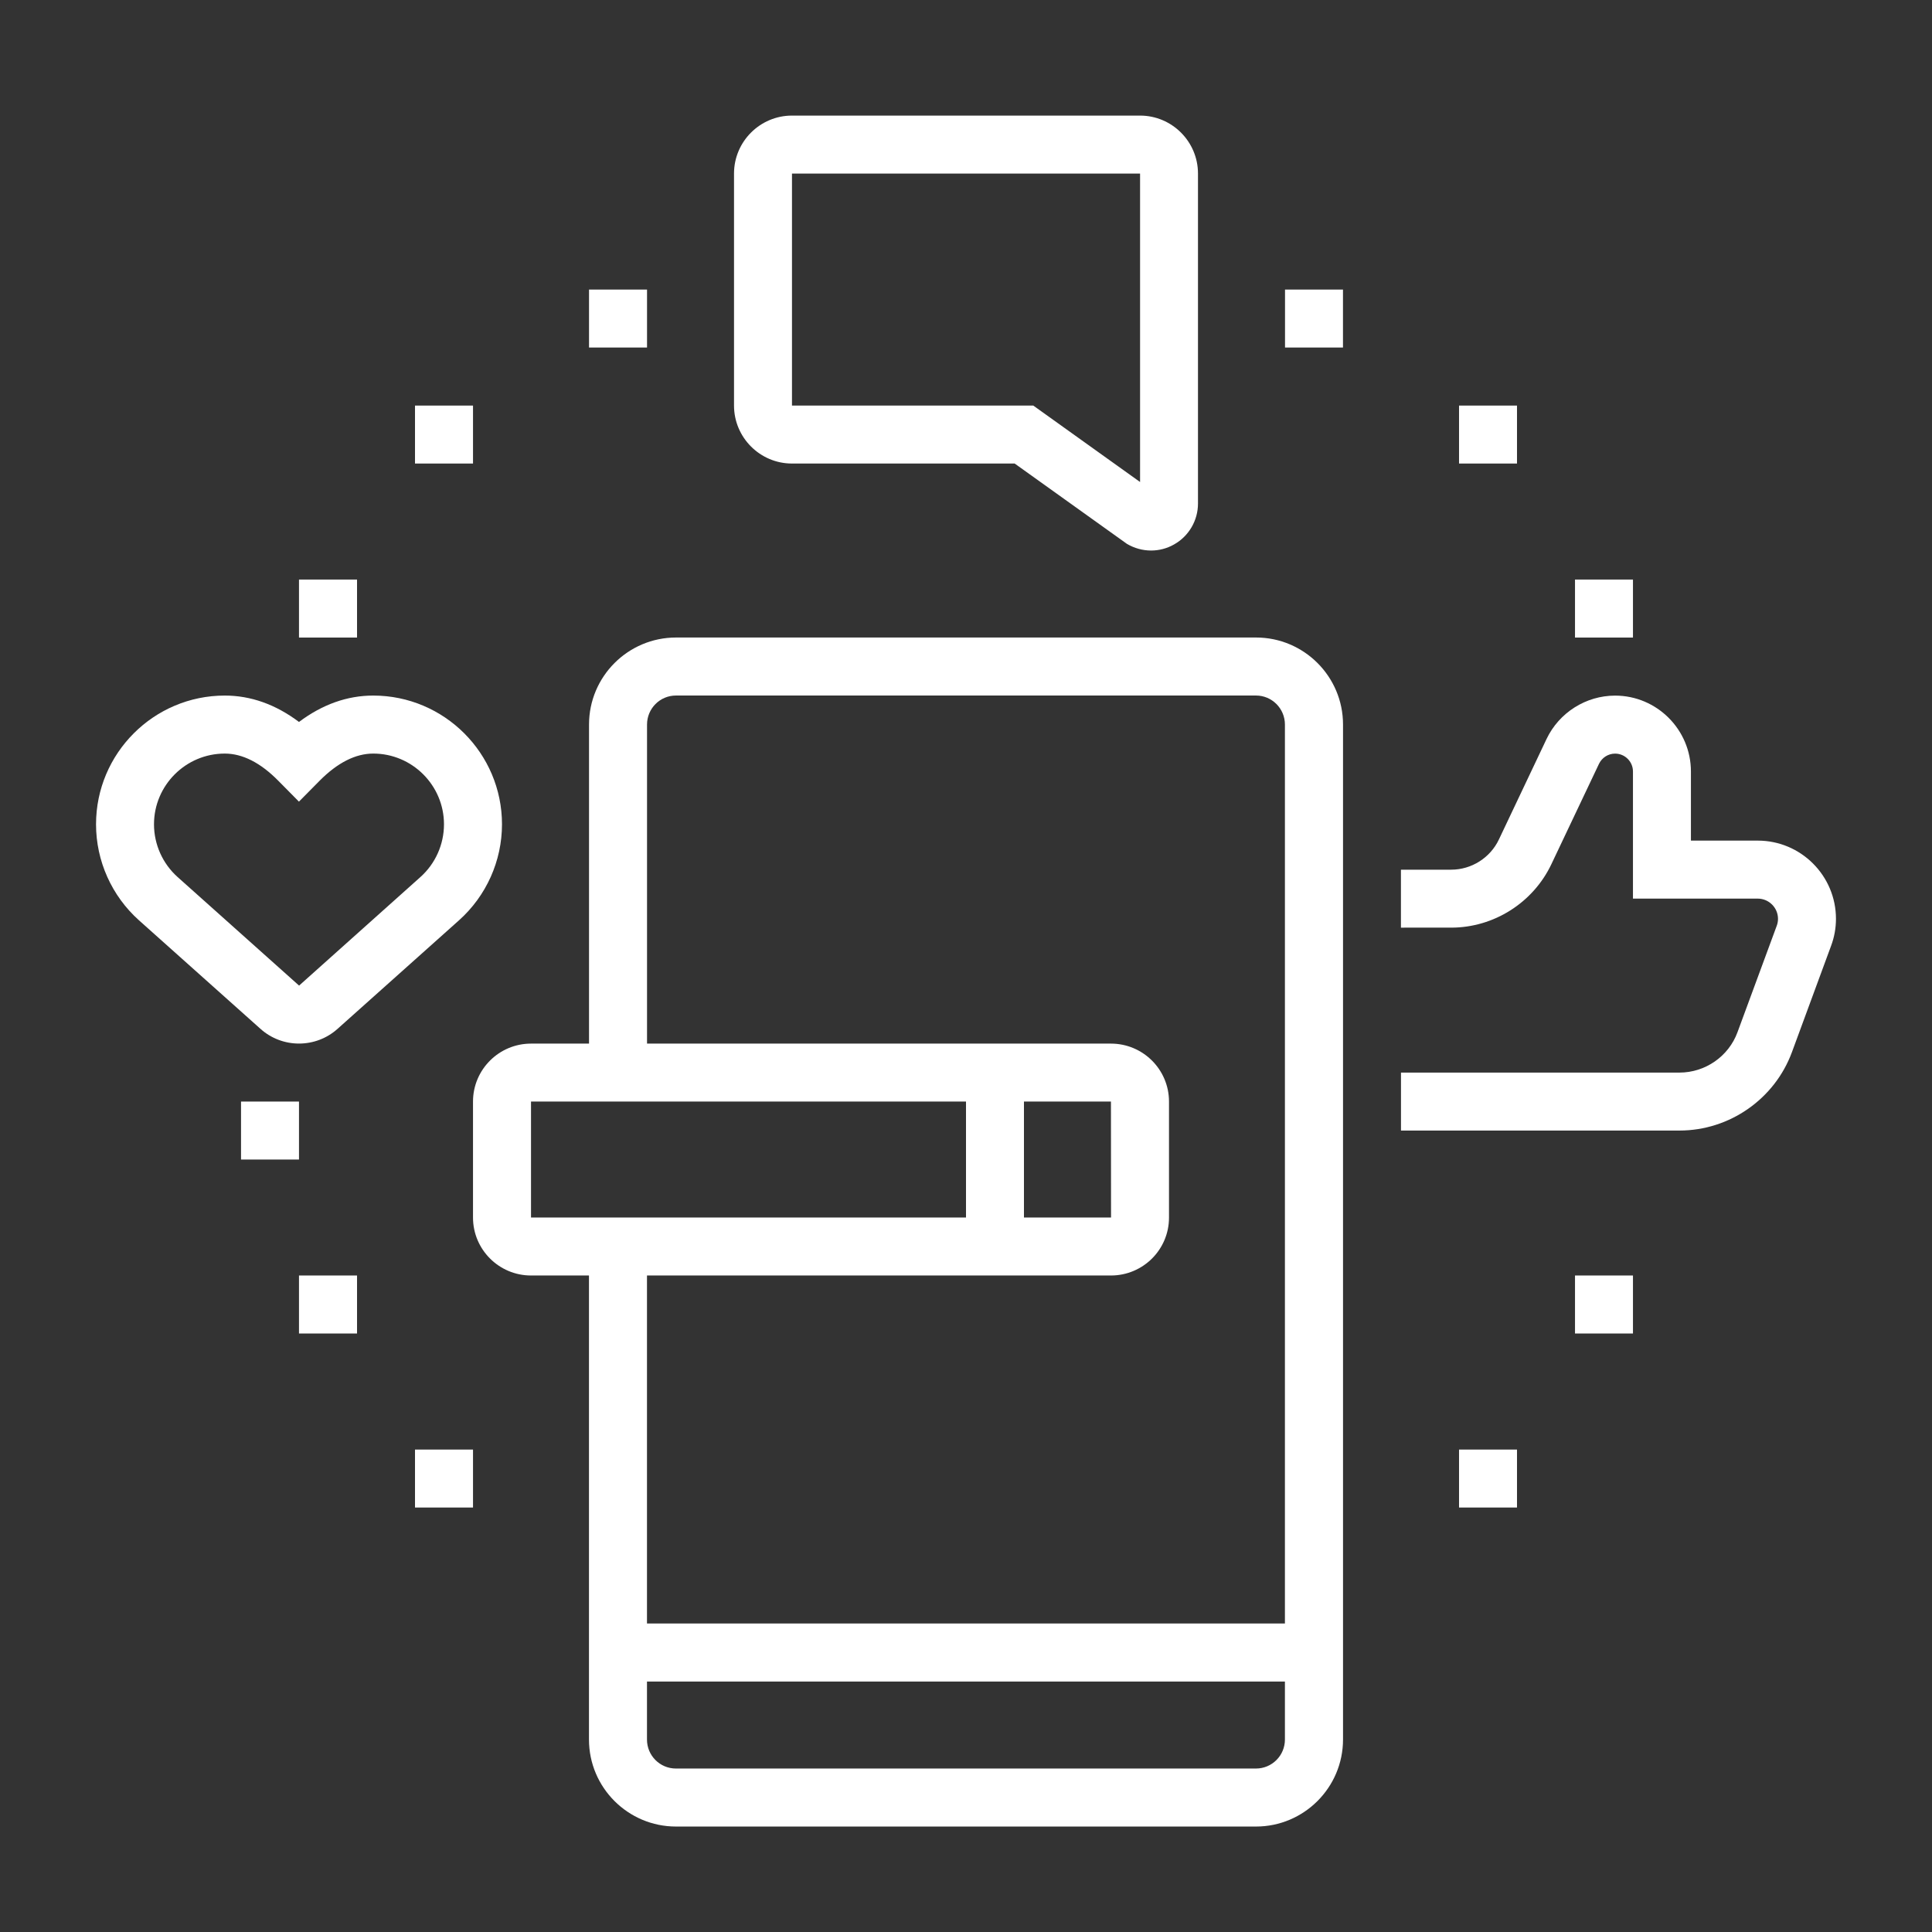 <?xml version="1.0" encoding="utf-8"?>
<!-- Generator: Adobe Illustrator 16.0.0, SVG Export Plug-In . SVG Version: 6.00 Build 0)  -->
<!DOCTYPE svg PUBLIC "-//W3C//DTD SVG 1.1//EN" "http://www.w3.org/Graphics/SVG/1.1/DTD/svg11.dtd">
<svg version="1.1" id="Calque_1" xmlns="http://www.w3.org/2000/svg" xmlns:xlink="http://www.w3.org/1999/xlink" x="0px" y="0px"
	 width="41px" height="41px" viewBox="0 0 41 41" enable-background="new 0 0 41 41" xml:space="preserve">
<rect x="0" y="0" width="41" height="41" fill="#333333" stroke="none"/>
<g>
	<rect x="-91.118" y="73.502" fill="#FFFFFF" width="1.23" height="3.077"/>
	<path fill="#FFFFFF" d="M-113.888,76.579h-1.231V58.275c0-1.784,1.381-3.235,3.077-3.235h16.001v1.23h-16.001
		c-1.018,0-1.846,0.9-1.846,2.005V76.579z"/>
	<path fill="#FFFFFF" d="M-91.733,80.888h-21.54c-2.243,0-3.692-1.208-3.692-3.077v-1.847h28.924v1.231
		C-88.041,79.231-89.697,80.888-91.733,80.888z M-115.734,77.195v0.615c0,1.666,1.721,1.846,2.461,1.846h21.54
		c1.358,0,2.462-1.104,2.462-2.461H-115.734z"/>
	<rect x="-96.041" y="76.579" fill="#FFFFFF" width="1.23" height="1.847"/>
	<rect x="-93.58" y="76.579" fill="#FFFFFF" width="1.231" height="1.847"/>
	<rect x="-98.503" y="76.579" fill="#FFFFFF" width="1.231" height="1.847"/>
	<path fill="#FFFFFF" d="M-110.196,66.117c-1.357,0-2.461-1.104-2.461-2.461c0-1.358,1.104-2.462,2.461-2.462
		c1.358,0,2.462,1.104,2.462,2.462C-107.734,65.014-108.837,66.117-110.196,66.117z M-110.196,62.425
		c-0.678,0-1.23,0.553-1.23,1.231c0,0.678,0.553,1.23,1.23,1.23c0.679,0,1.231-0.553,1.231-1.23
		C-108.965,62.978-109.517,62.425-110.196,62.425z"/>
	<path fill="#FFFFFF" d="M-103.426,73.502c-1.357,0-2.461-1.104-2.461-2.461s1.104-2.462,2.461-2.462
		c1.358,0,2.462,1.104,2.462,2.462S-102.068,73.502-103.426,73.502z M-103.426,69.81c-0.678,0-1.23,0.553-1.23,1.231
		s0.553,1.23,1.23,1.23c0.679,0,1.231-0.552,1.231-1.23S-102.748,69.81-103.426,69.81z"/>
	<path fill="#FFFFFF" d="M-91.733,66.117c-1.696,0-3.077-1.38-3.077-3.077c0-1.696,1.381-3.077,3.077-3.077
		c1.697,0,3.077,1.381,3.077,3.077C-88.656,64.737-90.036,66.117-91.733,66.117z M-91.733,61.194c-1.018,0-1.846,0.828-1.846,1.846
		c0,1.019,0.828,1.847,1.846,1.847s1.846-0.828,1.846-1.847C-89.887,62.022-90.715,61.194-91.733,61.194z"/>
	<path fill="#FFFFFF" d="M-91.733,72.271c-4.411,0-8-3.589-8-8s3.589-8.001,8-8.001c4.412,0,8,3.59,8,8.001
		S-87.321,72.271-91.733,72.271z M-91.733,57.502c-3.732,0-6.77,3.036-6.77,6.77c0,3.732,3.037,6.77,6.77,6.77
		c3.733,0,6.77-3.037,6.77-6.77C-84.964,60.538-88,57.502-91.733,57.502z"/>
	<path fill="#FFFFFF" d="M-82.246,68.688l-1.117-0.519c0.144-0.308,0.271-0.625,0.377-0.941l1.166,0.395
		C-81.941,67.98-82.084,68.339-82.246,68.688z"/>
	<path fill="#FFFFFF" d="M-81.438,66.122l-1.22-0.164c0.072-0.534,0.156-1.296,0.156-1.687c0-1.771-0.502-3.489-1.452-4.973
		l1.036-0.663c1.078,1.681,1.646,3.63,1.646,5.636C-81.271,64.839-81.399,65.831-81.438,66.122z"/>
	
		<rect x="-109.973" y="66.734" transform="matrix(0.676 0.737 -0.737 0.676 15.011 100.575)" fill="#FFFFFF" width="6.327" height="1.231"/>
	
		<rect x="-100.659" y="66.779" transform="matrix(0.55 0.835 -0.835 0.55 12.532 114.604)" fill="#FFFFFF" width="1.231" height="4.295"/>
	
		<rect x="-95.762" y="63.711" transform="matrix(0.568 0.823 -0.823 0.568 12.697 106.621)" fill="#FFFFFF" width="1.231" height="3.372"/>
	<polygon fill="#FFFFFF" points="-110.811,52.578 -112.042,52.578 -112.042,53.81 -110.811,53.81 -110.811,52.578 	"/>
	<polygon fill="#FFFFFF" points="-108.35,52.578 -109.58,52.578 -109.58,53.81 -108.35,53.81 -108.35,52.578 	"/>
	<polygon fill="#FFFFFF" points="-105.888,52.578 -107.119,52.578 -107.119,53.81 -105.888,53.81 -105.888,52.578 	"/>
	<rect x="-93.58" y="49.501" fill="#FFFFFF" width="1.231" height="4.309"/>
	
		<rect x="-83.145" y="52.83" transform="matrix(0.707 0.707 -0.707 0.707 14.772 74.459)" fill="#FFFFFF" width="1.231" height="4.476"/>
	
		<rect x="-88.035" y="50.08" transform="matrix(0.928 0.372 -0.372 0.928 13.172 36.294)" fill="#FFFFFF" width="1.231" height="4.371"/>
	<path fill="#FFFFFF" d="M-82.502,80.271c-0.814,0-1.575-0.402-2.034-1.076l-5.204-7.63l1.017-0.693l5.203,7.63
		c0.229,0.338,0.611,0.539,1.017,0.539c0.678,0,1.23-0.552,1.23-1.23c0-0.248-0.073-0.487-0.212-0.692l-5.202-7.63l1.017-0.693
		l5.203,7.63c0.278,0.411,0.427,0.89,0.427,1.386C-80.04,79.168-81.144,80.271-82.502,80.271z"/>
	<rect x="-115.734" y="82.118" fill="#FFFFFF" width="11.693" height="1.23"/>
	<rect x="-102.811" y="82.118" fill="#FFFFFF" width="1.23" height="1.23"/>
</g>
<g>
	<path fill="#FFFFFF" d="M26.654,38.762H14.346c-1.019,0-1.847-0.828-1.847-1.846V26.455h1.231v10.461
		c0,0.34,0.274,0.615,0.615,0.615h12.308c0.34,0,0.615-0.275,0.615-0.615v-21.54c0-0.34-0.275-0.616-0.615-0.616H14.346
		c-0.341,0-0.615,0.276-0.615,0.616v7.385H12.5v-7.385c0-1.019,0.828-1.847,1.847-1.847h12.308c1.018,0,1.846,0.828,1.846,1.847
		v21.54C28.5,37.934,27.672,38.762,26.654,38.762z"/>
	<path fill="#FFFFFF" d="M23.576,27.068H11.269c-0.679,0-1.231-0.551-1.231-1.23v-2.461c0-0.68,0.553-1.23,1.231-1.23h12.307
		c0.68,0,1.232,0.551,1.232,1.23v2.461C24.809,26.518,24.256,27.068,23.576,27.068z M11.269,23.377v2.461h12.309l-0.002-2.461
		H11.269z"/>
	<rect x="20.5" y="22.762" fill="#FFFFFF" width="1.23" height="3.691"/>
	<rect x="13.115" y="34.453" fill="#FFFFFF" width="14.77" height="1.232"/>
	<path fill="#FFFFFF" d="M35.641,23.992h-5.91v-1.23h5.91c0.549,0,1.045-0.346,1.232-0.859l0.832-2.256
		c0.018-0.047,0.027-0.098,0.027-0.148c0-0.236-0.193-0.429-0.43-0.429h-2.648v-2.698c0-0.209-0.17-0.379-0.379-0.379
		c-0.146,0-0.279,0.085-0.342,0.217l-1.01,2.129c-0.387,0.817-1.221,1.347-2.127,1.347H29.73v-1.23h1.066
		c0.432,0,0.83-0.252,1.014-0.643l1.01-2.13c0.266-0.56,0.836-0.921,1.455-0.921c0.887,0,1.609,0.723,1.609,1.61v1.467h1.418
		c0.916,0,1.66,0.745,1.66,1.66c0,0.196-0.035,0.39-0.104,0.574l-0.83,2.254C37.662,23.322,36.703,23.992,35.641,23.992z"/>
	<path fill="#FFFFFF" d="M6.345,22.146c-0.303,0-0.594-0.111-0.818-0.313L2.95,19.531c-0.58-0.519-0.912-1.261-0.912-2.038
		c0-1.507,1.226-2.732,2.732-2.732c0.552,0,1.08,0.188,1.575,0.56c0.496-0.372,1.024-0.56,1.576-0.56
		c1.507,0,2.732,1.226,2.732,2.732c0,0.777-0.333,1.52-0.913,2.038l-2.577,2.303C6.939,22.035,6.649,22.146,6.345,22.146z
		 M4.77,15.992c-0.828,0-1.502,0.674-1.502,1.501c0,0.428,0.184,0.836,0.502,1.12l2.577,2.303l2.574-2.303
		c0.318-0.284,0.501-0.692,0.501-1.12c0-0.827-0.674-1.501-1.501-1.501c-0.376,0-0.759,0.194-1.139,0.577l-0.438,0.443l-0.438-0.443
		C5.529,16.186,5.146,15.992,4.77,15.992z"/>
	<polygon fill="#FFFFFF" points="28.5,6.145 27.27,6.145 27.27,7.375 28.5,7.375 28.5,6.145 	"/>
	<polygon fill="#FFFFFF" points="7.577,27.068 6.345,27.068 6.345,28.299 7.577,28.299 7.577,27.068 	"/>
	<polygon fill="#FFFFFF" points="10.038,30.762 8.807,30.762 8.807,31.992 10.038,31.992 10.038,30.762 	"/>
	<polygon fill="#FFFFFF" points="34.654,12.299 33.424,12.299 33.424,13.53 34.654,13.53 34.654,12.299 	"/>
	<polygon fill="#FFFFFF" points="32.193,8.607 30.963,8.607 30.963,9.837 32.193,9.837 32.193,8.607 	"/>
	<polygon fill="#FFFFFF" points="13.731,6.145 12.5,6.145 12.5,7.375 13.731,7.375 13.731,6.145 	"/>
	<polygon fill="#FFFFFF" points="34.654,27.068 33.424,27.068 33.424,28.299 34.654,28.299 34.654,27.068 	"/>
	<polygon fill="#FFFFFF" points="32.193,30.762 30.963,30.762 30.963,31.992 32.193,31.992 32.193,30.762 	"/>
	<polygon fill="#FFFFFF" points="6.345,23.377 5.115,23.377 5.115,24.607 6.345,24.607 6.345,23.377 	"/>
	<polygon fill="#FFFFFF" points="7.577,12.299 6.345,12.299 6.345,13.53 7.577,13.53 7.577,12.299 	"/>
	<polygon fill="#FFFFFF" points="10.038,8.607 8.807,8.607 8.807,9.837 10.038,9.837 10.038,8.607 	"/>
	<path fill="#FFFFFF" d="M24.428,11.683c-0.178,0-0.355-0.048-0.514-0.142l-2.381-1.704h-4.726c-0.678,0-1.23-0.553-1.23-1.23V3.683
		c0-0.679,0.553-1.23,1.23-1.23h7.386c0.678,0,1.23,0.552,1.23,1.23v7.004c0,0.357-0.193,0.69-0.506,0.866
		C24.766,11.64,24.596,11.683,24.428,11.683z M16.807,3.683v4.924h5.121l2.266,1.622V3.683H16.807z"/>
</g>
<g>
	<path fill="#FFFFFF" d="M-120.688,28.608c-2.02,0-3.662-1.643-3.662-3.662c0-0.978,0.381-1.897,1.073-2.589l1.935-1.935l0.87,0.871
		l-1.935,1.935c-0.459,0.459-0.712,1.069-0.712,1.719c0,1.34,1.091,2.431,2.431,2.431c0.649,0,1.26-0.253,1.719-0.712l2.523-2.522
		c0.459-0.459,0.712-1.07,0.712-1.719c0-0.672-0.267-1.295-0.751-1.758l0.85-0.89c0.73,0.697,1.132,1.638,1.132,2.648
		c0,0.977-0.381,1.896-1.073,2.588l-2.523,2.523C-118.791,28.227-119.71,28.608-120.688,28.608z"/>
	<path fill="#FFFFFF" d="M-118.294,22.67c-0.73-0.697-1.132-1.637-1.132-2.647c0-0.978,0.381-1.897,1.073-2.589l2.523-2.523
		c0.692-0.691,1.611-1.073,2.588-1.073c2.02,0,3.663,1.643,3.663,3.662c0,0.978-0.381,1.897-1.073,2.589l-1.935,1.935l-0.871-0.87
		l1.935-1.935c0.459-0.459,0.712-1.07,0.712-1.719c0-1.34-1.091-2.431-2.432-2.431c-0.648,0-1.26,0.253-1.718,0.712l-2.523,2.523
		c-0.459,0.459-0.712,1.07-0.712,1.719c0,0.67,0.267,1.294,0.751,1.758L-118.294,22.67z"/>
	<path fill="#FFFFFF" d="M-103.426,35.378h-28.309c-1.018,0-1.847-0.828-1.847-1.847v-21.54c0-1.018,0.829-1.846,1.847-1.846h28.309
		c1.018,0,1.846,0.828,1.846,1.846v21.54C-101.58,34.55-102.408,35.378-103.426,35.378z M-131.735,11.376
		c-0.34,0-0.616,0.276-0.616,0.615v21.54c0,0.34,0.275,0.615,0.616,0.615h28.309c0.34,0,0.616-0.275,0.616-0.615v-21.54
		c0-0.339-0.276-0.615-0.616-0.615H-131.735z"/>
	<rect x="-132.966" y="30.454" fill="#FFFFFF" width="30.771" height="1.231"/>
	<rect x="-124.965" y="39.07" fill="#FFFFFF" width="14.77" height="1.23"/>
	
		<rect x="-122.509" y="34.577" transform="matrix(0.93 0.367 -0.367 0.93 5.151 47.39)" fill="#FFFFFF" width="1.231" height="5.293"/>
	
		<rect x="-115.914" y="36.608" transform="matrix(0.367 0.93 -0.93 0.367 -37.03 128.892)" fill="#FFFFFF" width="5.293" height="1.231"/>
	<polygon fill="#FFFFFF" points="-102.811,41.531 -104.042,41.531 -104.042,42.763 -102.811,42.763 -102.811,41.531 	"/>
	<polygon fill="#FFFFFF" points="-102.811,39.07 -104.042,39.07 -104.042,40.301 -102.811,40.301 -102.811,39.07 	"/>
	<polygon fill="#FFFFFF" points="-102.811,36.608 -104.042,36.608 -104.042,37.839 -102.811,37.839 -102.811,36.608 	"/>
	<polygon fill="#FFFFFF" points="-134.812,23.069 -136.043,23.069 -136.043,24.301 -134.812,24.301 -134.812,23.069 	"/>
	<polygon fill="#FFFFFF" points="-134.812,20.607 -136.043,20.607 -136.043,21.838 -134.812,21.838 -134.812,20.607 	"/>
	<polygon fill="#FFFFFF" points="-134.812,18.146 -136.043,18.146 -136.043,19.377 -134.812,19.377 -134.812,18.146 	"/>
	<polygon fill="#FFFFFF" points="-134.812,34.762 -136.043,34.762 -136.043,35.993 -134.812,35.993 -134.812,34.762 	"/>
	<polygon fill="#FFFFFF" points="-134.812,32.301 -136.043,32.301 -136.043,33.531 -134.812,33.531 -134.812,32.301 	"/>
	<polygon fill="#FFFFFF" points="-129.273,39.07 -130.504,39.07 -130.504,40.301 -129.273,40.301 -129.273,39.07 	"/>
	<polygon fill="#FFFFFF" points="-129.273,36.608 -130.504,36.608 -130.504,37.839 -129.273,37.839 -129.273,36.608 	"/>
	<polygon fill="#FFFFFF" points="-99.118,17.531 -100.349,17.531 -100.349,18.761 -99.118,18.761 -99.118,17.531 	"/>
	<polygon fill="#FFFFFF" points="-99.118,15.069 -100.349,15.069 -100.349,16.3 -99.118,16.3 -99.118,15.069 	"/>
	<polygon fill="#FFFFFF" points="-99.118,12.607 -100.349,12.607 -100.349,13.838 -99.118,13.838 -99.118,12.607 	"/>
	<polygon fill="#FFFFFF" points="-113.888,7.684 -115.119,7.684 -115.119,8.915 -113.888,8.915 -113.888,7.684 	"/>
	<polygon fill="#FFFFFF" points="-116.35,7.684 -117.581,7.684 -117.581,8.915 -116.35,8.915 -116.35,7.684 	"/>
	<polygon fill="#FFFFFF" points="-118.812,7.684 -120.042,7.684 -120.042,8.915 -118.812,8.915 -118.812,7.684 	"/>
	<polygon fill="#FFFFFF" points="-99.118,29.839 -100.349,29.839 -100.349,31.069 -99.118,31.069 -99.118,29.839 	"/>
	<polygon fill="#FFFFFF" points="-99.118,27.377 -100.349,27.377 -100.349,28.608 -99.118,28.608 -99.118,27.377 	"/>
	<rect x="-132.351" y="41.531" fill="#FFFFFF" width="25.847" height="1.231"/>
</g>
<g>
	<path fill="#FFFFFF" d="M82.048,70.756H58.662V56.601c0-1.019,0.828-1.847,1.847-1.847h5.583v1.231h-5.583
		c-0.34,0-0.615,0.276-0.615,0.615v12.925h20.924V56.601c0-0.339-0.276-0.615-0.615-0.615h-5.583v-1.231h5.583
		c1.018,0,1.846,0.828,1.846,1.847V70.756z"/>
	<rect x="54.424" y="78.141" fill="#FFFFFF" width="31.862" height="1.23"/>
	<path fill="#FFFFFF" d="M85.74,82.449H54.97c-0.679,0-1.23-0.553-1.23-1.232v-1.945c0-0.443,0.116-0.883,0.337-1.27l4.667-8.168
		l1.068,0.611l-4.667,8.168c-0.114,0.201-0.175,0.428-0.175,0.658v1.945H85.74v-1.945c0-0.23-0.061-0.457-0.175-0.66l-4.667-8.166
		l1.068-0.611l4.667,8.168c0.221,0.387,0.338,0.826,0.338,1.27v1.945C86.972,81.896,86.419,82.449,85.74,82.449z"/>
	<circle fill="#FFFFFF" cx="70.355" cy="51.062" r="1.231"/>
	<path fill="#FFFFFF" d="M70.355,68.293c-0.488,0-0.935-0.221-1.226-0.607l-0.866-1.156c-0.238-0.316-0.37-0.711-0.37-1.107v-7.554
		c-1.882-0.932-3.077-2.835-3.077-4.96c0-3.055,2.484-5.539,5.539-5.539c3.054,0,5.538,2.484,5.538,5.539
		c0,2.125-1.194,4.028-3.076,4.96v2.786c0,0.323-0.133,0.641-0.361,0.87l-0.615,0.615l0.615,0.615
		c0.229,0.229,0.361,0.547,0.361,0.87v1.797c0,0.396-0.133,0.791-0.371,1.107l-0.865,1.154
		C71.295,68.066,70.837,68.293,70.355,68.293z M70.355,48.6c-2.375,0-4.308,1.934-4.308,4.309c0,1.762,1.056,3.328,2.693,3.992
		l0.383,0.155v8.366c0,0.133,0.044,0.264,0.123,0.369l0.866,1.156c0.146,0.191,0.354,0.172,0.483-0.002l0.866-1.154
		c0.079-0.105,0.123-0.236,0.123-0.369v-1.797l-1.485-1.485l1.485-1.485v-3.599L71.97,56.9c1.637-0.664,2.693-2.23,2.693-3.992
		C74.663,50.533,72.73,48.6,70.355,48.6z"/>
	<polygon fill="#FFFFFF" points="77.125,75.063 75.894,75.063 75.894,76.295 77.125,76.295 77.125,75.063 	"/>
	<polygon fill="#FFFFFF" points="62.971,52.293 61.739,52.293 61.739,53.523 62.971,53.523 62.971,52.293 	"/>
	<polygon fill="#FFFFFF" points="63.586,49.216 62.354,49.216 62.354,50.446 63.586,50.446 63.586,49.216 	"/>
	<polygon fill="#FFFFFF" points="76.51,46.754 75.278,46.754 75.278,47.984 76.51,47.984 76.51,46.754 	"/>
	<polygon fill="#FFFFFF" points="78.971,52.293 77.74,52.293 77.74,53.523 78.971,53.523 78.971,52.293 	"/>
	<polygon fill="#FFFFFF" points="78.355,49.216 77.125,49.216 77.125,50.446 78.355,50.446 78.355,49.216 	"/>
	<polygon fill="#FFFFFF" points="65.432,46.754 64.201,46.754 64.201,47.984 65.432,47.984 65.432,46.754 	"/>
	<polygon fill="#FFFFFF" points="81.433,75.063 80.202,75.063 80.202,76.295 81.433,76.295 81.433,75.063 	"/>
	<rect x="57.432" y="46.754" fill="#FFFFFF" width="1.23" height="4.924"/>
	<polygon fill="#FFFFFF" points="59.894,75.063 58.662,75.063 58.662,76.295 59.894,76.295 59.894,75.063 	"/>
	<polygon fill="#FFFFFF" points="72.817,75.063 71.586,75.063 71.586,76.295 72.817,76.295 72.817,75.063 	"/>
	<polygon fill="#FFFFFF" points="64.201,75.063 62.971,75.063 62.971,76.295 64.201,76.295 64.201,75.063 	"/>
	<polygon fill="#FFFFFF" points="68.509,75.063 67.278,75.063 67.278,76.295 68.509,76.295 68.509,75.063 	"/>
	<polygon fill="#FFFFFF" points="75.278,71.986 74.048,71.986 74.048,73.217 75.278,73.217 75.278,71.986 	"/>
	<polygon fill="#FFFFFF" points="79.587,71.986 78.355,71.986 78.355,73.217 79.587,73.217 79.587,71.986 	"/>
	<rect x="54.97" y="54.139" fill="#FFFFFF" width="1.231" height="6.77"/>
	<polygon fill="#FFFFFF" points="62.354,71.986 61.124,71.986 61.124,73.217 62.354,73.217 62.354,71.986 	"/>
	<polygon fill="#FFFFFF" points="66.663,71.986 65.432,71.986 65.432,73.217 66.663,73.217 66.663,71.986 	"/>
	<polygon fill="#FFFFFF" points="70.971,71.986 69.74,71.986 69.74,73.217 70.971,73.217 70.971,71.986 	"/>
	<rect x="54.97" y="62.14" fill="#FFFFFF" width="1.231" height="1.23"/>
	<rect x="84.51" y="47.984" fill="#FFFFFF" width="1.23" height="3.693"/>
	<rect x="85.125" y="55.985" fill="#FFFFFF" width="1.231" height="6.77"/>
	<rect x="85.125" y="63.985" fill="#FFFFFF" width="1.231" height="1.231"/>
	<rect x="52.509" y="65.832" fill="#FFFFFF" width="1.23" height="5.539"/>
	<rect x="86.356" y="70.141" fill="#FFFFFF" width="1.23" height="4.307"/>
</g>
<g>
	<path fill="#FFFFFF" d="M-84.418-6.776c-0.016-0.046-1.569-4.624-2.063-5.923c-0.155-0.404-0.475-1.246-1.213-1.825
		c-1.236-0.968-5.145-3.164-6.196-3.164c-0.903,0-1.24,0.286-1.244,0.289l-0.872-0.869c0.105-0.108,0.694-0.65,2.116-0.65
		c1.643,0,6.02,2.692,6.956,3.425c1.006,0.79,1.424,1.887,1.603,2.355c0.502,1.32,2.015,5.777,2.079,5.965L-84.418-6.776z"/>
	<path fill="#FFFFFF" d="M-86.616-4.443l-2.238-0.699c-1.109-0.302-2.07-0.886-2.756-1.682c-0.345-0.401-0.877-1.257-1.553-2.34
		c-0.597-0.961-1.276-2.05-1.9-2.934c-0.227-0.322-0.363-0.801-0.363-1.282c0-1.358,1.104-2.462,2.461-2.462
		c0.824,0,1.595,0.56,2.005,1.039c0.721,0.841,2.481,3.062,2.556,3.155l-0.965,0.765c-0.018-0.023-1.818-2.296-2.524-3.119
		c-0.254-0.296-0.714-0.609-1.071-0.609c-0.678,0-1.23,0.552-1.23,1.231c0,0.274,0.084,0.497,0.138,0.572
		c0.644,0.913,1.333,2.018,1.94,2.993c0.595,0.956,1.156,1.858,1.44,2.187c0.518,0.601,1.289,1.064,2.168,1.304l2.26,0.706
		L-86.616-4.443z"/>
	
		<rect x="-99.615" y="-15.234" transform="matrix(0.707 0.707 -0.707 0.707 -38.647 64.08)" fill="#FFFFFF" width="5.856" height="1.231"/>
	
		<rect x="-97.095" y="-17.561" transform="matrix(0.707 0.707 -0.707 0.707 -39.703 61.969)" fill="#FFFFFF" width="4.867" height="1.231"/>
	<path fill="#FFFFFF" d="M-87.641,0.269l-1.221-1.723c-0.257-0.329-0.409-0.767-0.41-1.212c0-0.622,0.293-1.217,0.786-1.596
		l5.012-3.751c0.369-0.284,0.837-0.443,1.311-0.443c0.672,0,1.293,0.303,1.707,0.832l1.259,1.634l-0.976,0.751l-1.256-1.631
		c-0.299-0.383-0.911-0.463-1.302-0.162l-5.012,3.751c-0.185,0.142-0.299,0.374-0.299,0.614c0.001,0.172,0.059,0.343,0.166,0.479
		l1.238,1.745L-87.641,0.269z"/>
	<polygon fill="#FFFFFF" points="-84.964,-2.917 -86.195,-2.917 -86.195,-1.687 -84.964,-1.687 -84.964,-2.917 	"/>
	<polygon fill="#FFFFFF" points="-102.811,-19.894 -106.079,-23.163 -105.209,-24.033 -102.811,-21.635 -98.565,-25.879 
		-97.695,-25.009 	"/>
	<path fill="#FFFFFF" d="M-84.348-10.302h-0.842v-1.231h0.842c0.34,0,0.615-0.276,0.615-0.615v-19.693
		c0-0.339-0.275-0.615-0.615-0.615h-28.309c-0.34,0-0.616,0.276-0.616,0.615v19.693c0,0.339,0.276,0.615,0.616,0.615h19.125v1.231
		h-19.125c-1.018,0-1.846-0.828-1.846-1.846v-19.693c0-1.018,0.828-1.846,1.846-1.846h28.309c1.018,0,1.846,0.828,1.846,1.846
		v19.693C-82.502-11.13-83.33-10.302-84.348-10.302z"/>
	<polygon fill="#FFFFFF" points="-89.887,-31.227 -91.118,-31.227 -91.118,-29.996 -89.887,-29.996 -89.887,-31.227 	"/>
	<polygon fill="#FFFFFF" points="-87.425,-31.227 -88.656,-31.227 -88.656,-29.996 -87.425,-29.996 -87.425,-31.227 	"/>
	<polygon fill="#FFFFFF" points="-84.964,-31.227 -86.195,-31.227 -86.195,-29.996 -84.964,-29.996 -84.964,-31.227 	"/>
	<rect x="-96.558" y="-28.765" fill="#FFFFFF" width="13.44" height="1.231"/>
	<rect x="-113.886" y="-28.765" fill="#FFFFFF" width="6.187" height="1.231"/>
	<rect x="-81.271" y="-29.38" fill="#FFFFFF" width="1.231" height="6.77"/>
	<rect x="-81.271" y="-20.764" fill="#FFFFFF" width="1.231" height="1.846"/>
	<rect x="-113.888" y="-9.072" fill="#FFFFFF" width="1.231" height="3.693"/>
	<rect x="-113.888" y="-4.148" fill="#FFFFFF" width="1.231" height="1.231"/>
	<rect x="-110.196" y="-8.456" fill="#FFFFFF" width="1.231" height="5.539"/>
	<rect x="-110.196" y="-1.687" fill="#FFFFFF" width="1.231" height="1.231"/>
	<polygon fill="#FFFFFF" points="-96.041,-1.687 -97.272,-1.687 -97.272,-0.456 -96.041,-0.456 -96.041,-1.687 	"/>
	<polygon fill="#FFFFFF" points="-104.042,-6.61 -105.272,-6.61 -105.272,-5.379 -104.042,-5.379 -104.042,-6.61 	"/>
	<polygon fill="#FFFFFF" points="-104.042,-9.072 -105.272,-9.072 -105.272,-7.841 -104.042,-7.841 -104.042,-9.072 	"/>
	<polygon fill="#FFFFFF" points="-96.041,-4.148 -97.272,-4.148 -97.272,-2.917 -96.041,-2.917 -96.041,-4.148 	"/>
	<polygon fill="#FFFFFF" points="-96.041,-6.61 -97.272,-6.61 -97.272,-5.379 -96.041,-5.379 -96.041,-6.61 	"/>
	<rect x="-102.195" y="-9.072" fill="#FFFFFF" width="1.231" height="6.77"/>
	<path fill="#FFFFFF" d="M-102.195-15.226c-4.411,0-8-3.589-8-8s3.589-8,8-8c4.635,0,8,3.365,8,8
		C-94.195-18.815-97.784-15.226-102.195-15.226z M-102.195-29.996c-3.733,0-6.77,3.037-6.77,6.77s3.037,6.77,6.77,6.77
		c3.733,0,6.77-3.037,6.77-6.77C-95.426-27.148-98.272-29.996-102.195-29.996z"/>
</g>
</svg>
